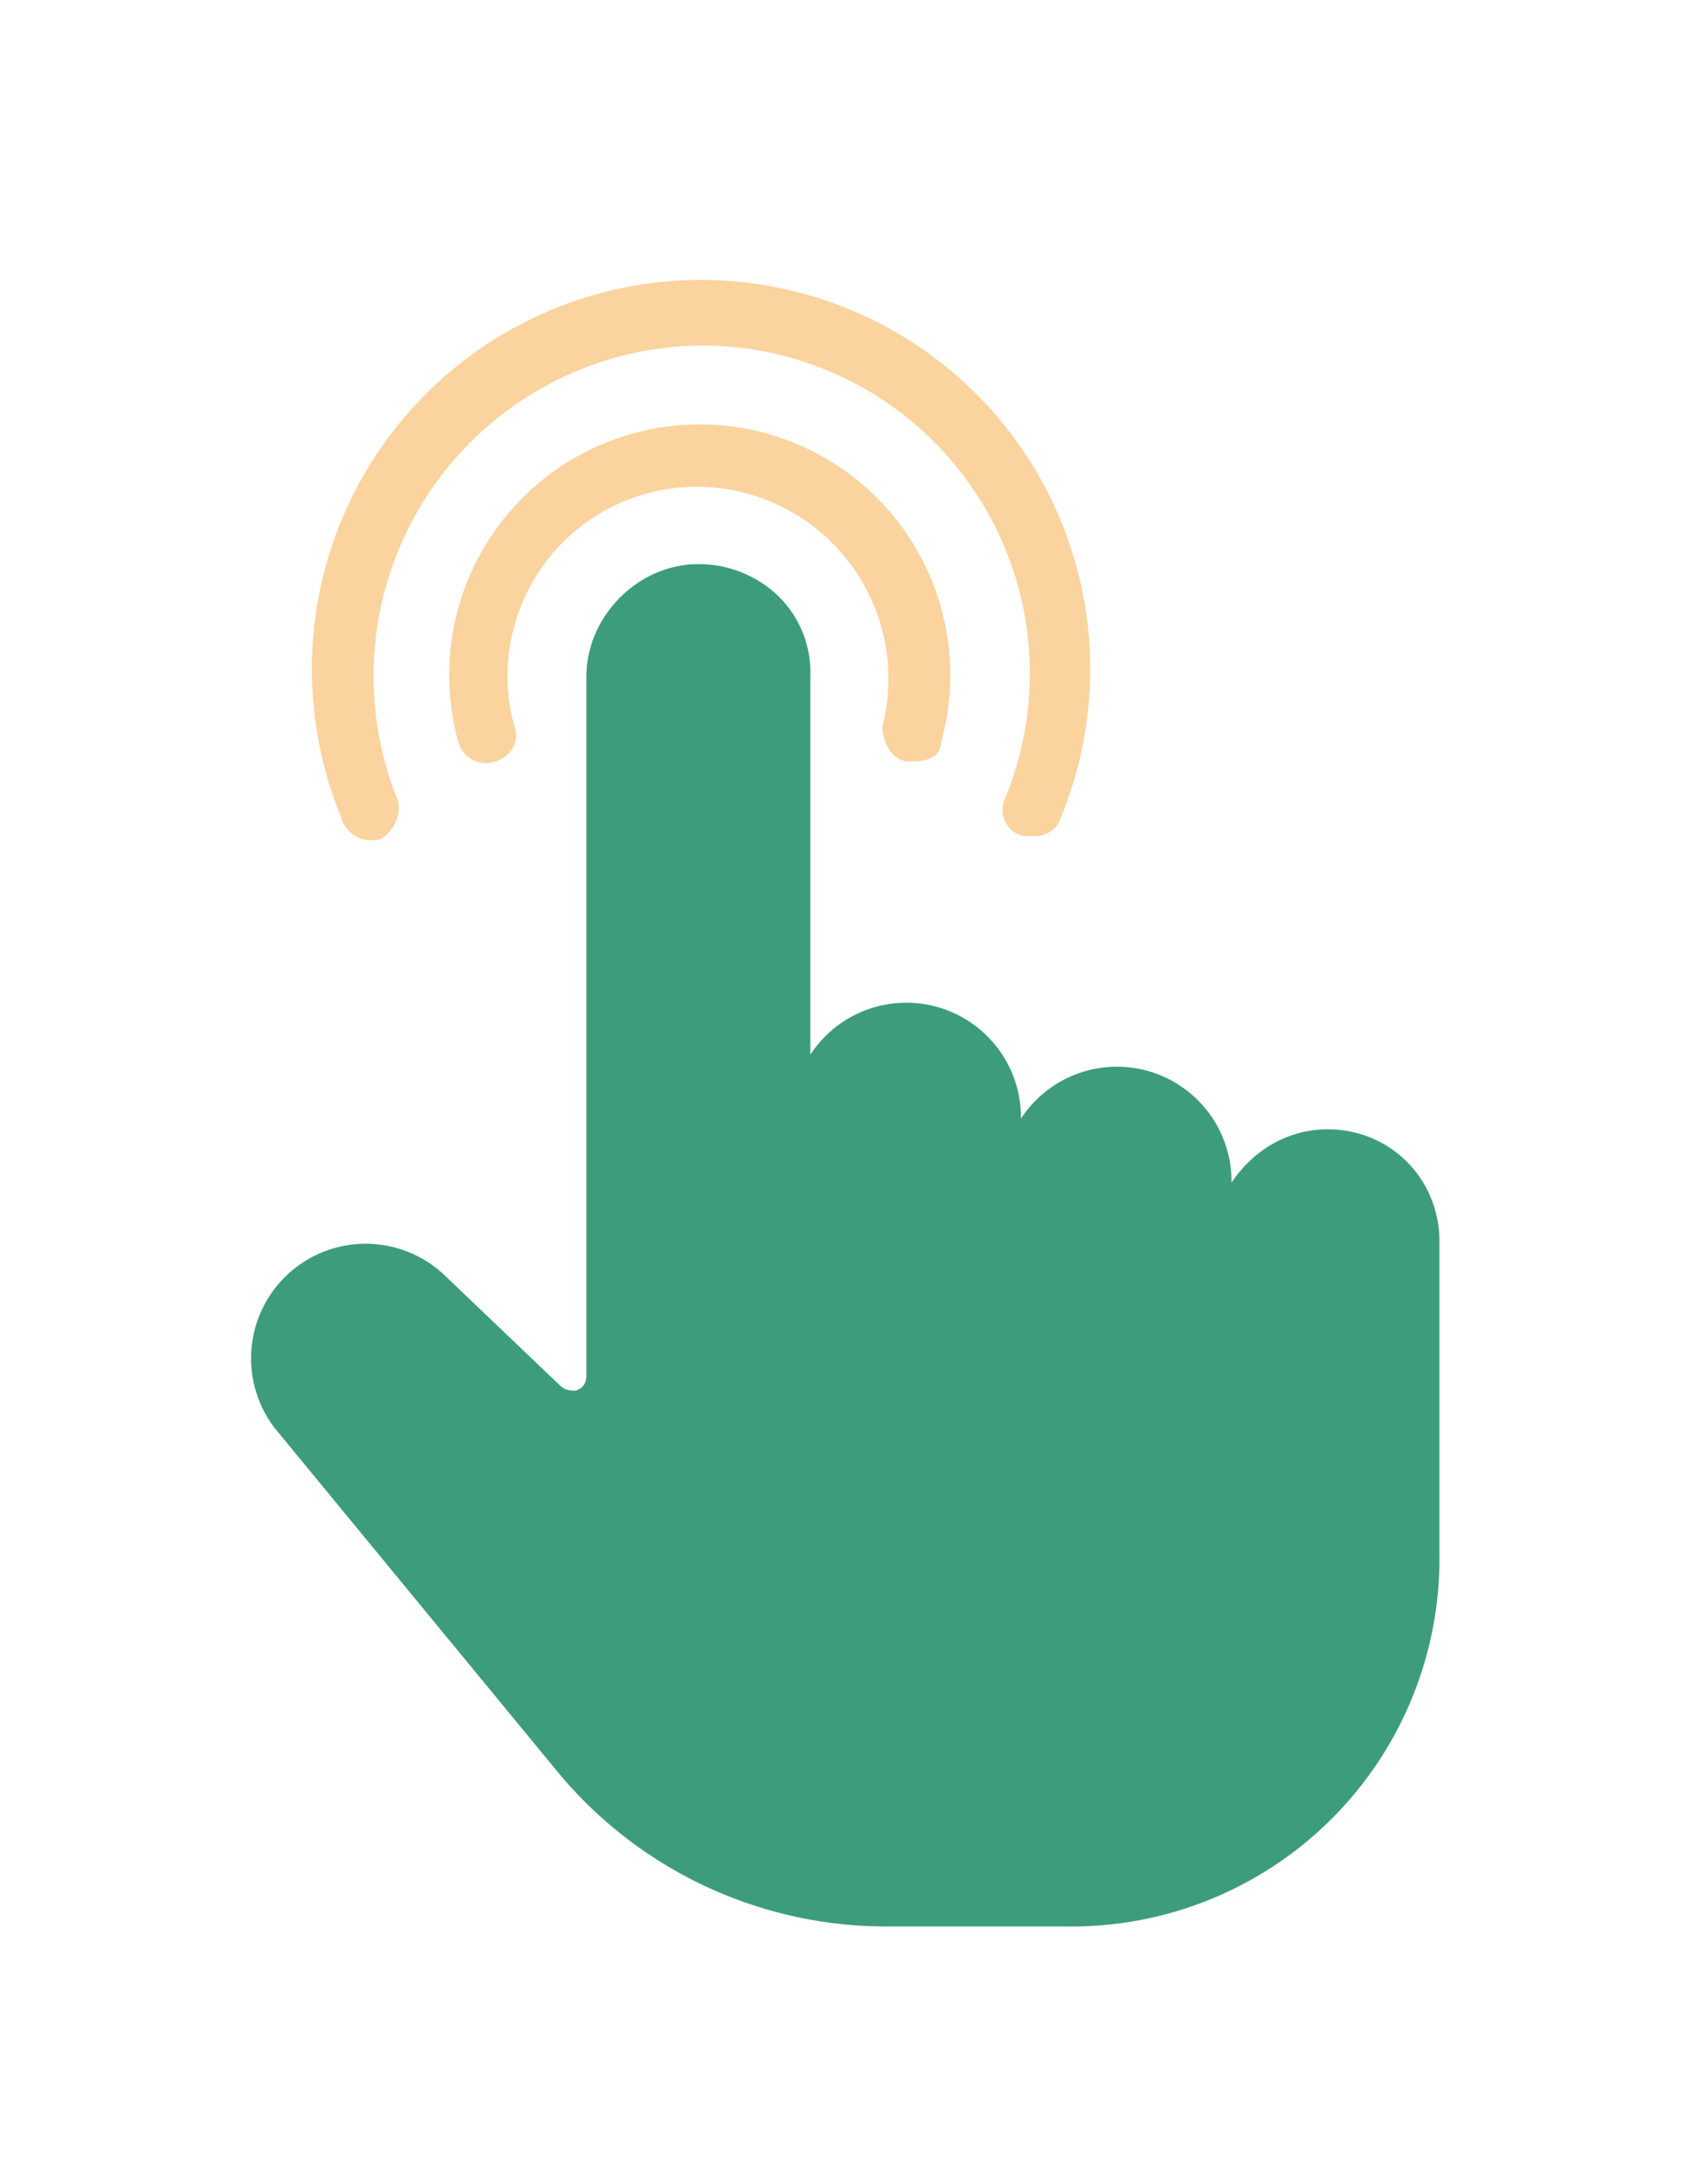 <svg xmlns="http://www.w3.org/2000/svg" viewBox="0 0 64 64" width="50px">
    <path fill="#3D9D7B" d="M54 37.6c0-2.3-1.8-4.2-4.2-4.2-1.5 0-2.8.8-3.6 2v-.1a4.3 4.3 0 0 0-7.9-2.3v-.1a4.3 4.3 0 0 0-7.9-2.3V16.4a4 4 0 0 0-1.2-3 4.3 4.3 0 0 0-3-1.2c-2.3 0-4.2 2-4.2 4.2v26.2c0 .3-.1.5-.4.6-.2 0-.4 0-.6-.2l-4.4-4.2a4.3 4.3 0 0 0-6.3 5.8l10.7 13a16 16 0 0 0 12.3 5.7H40a13.8 13.8 0 0 0 14-14V37.6Z"></path>
    <path fill="#FAD39F" d="M34 19.6h.3c.5 0 1-.2 1-.7a9.4 9.4 0 1 0-18.1 0c.2.6.8.9 1.4.7.6-.2.9-.8.7-1.3a7.1 7.1 0 0 1 7-9 7.2 7.2 0 0 1 6.8 9c0 .5.3 1.2.9 1.3Z"></path>
    <path fill="#FAD39F" d="M14.3 22.5c.5-.3.8-1 .6-1.5A12.4 12.4 0 0 1 26.3 4a12.3 12.3 0 0 1 11.4 17 1 1 0 0 0 .7 1.4h.4a1 1 0 0 0 1-.7 14.6 14.6 0 1 0-27 0c.2.7.9 1 1.5.8Z"></path>
</svg>